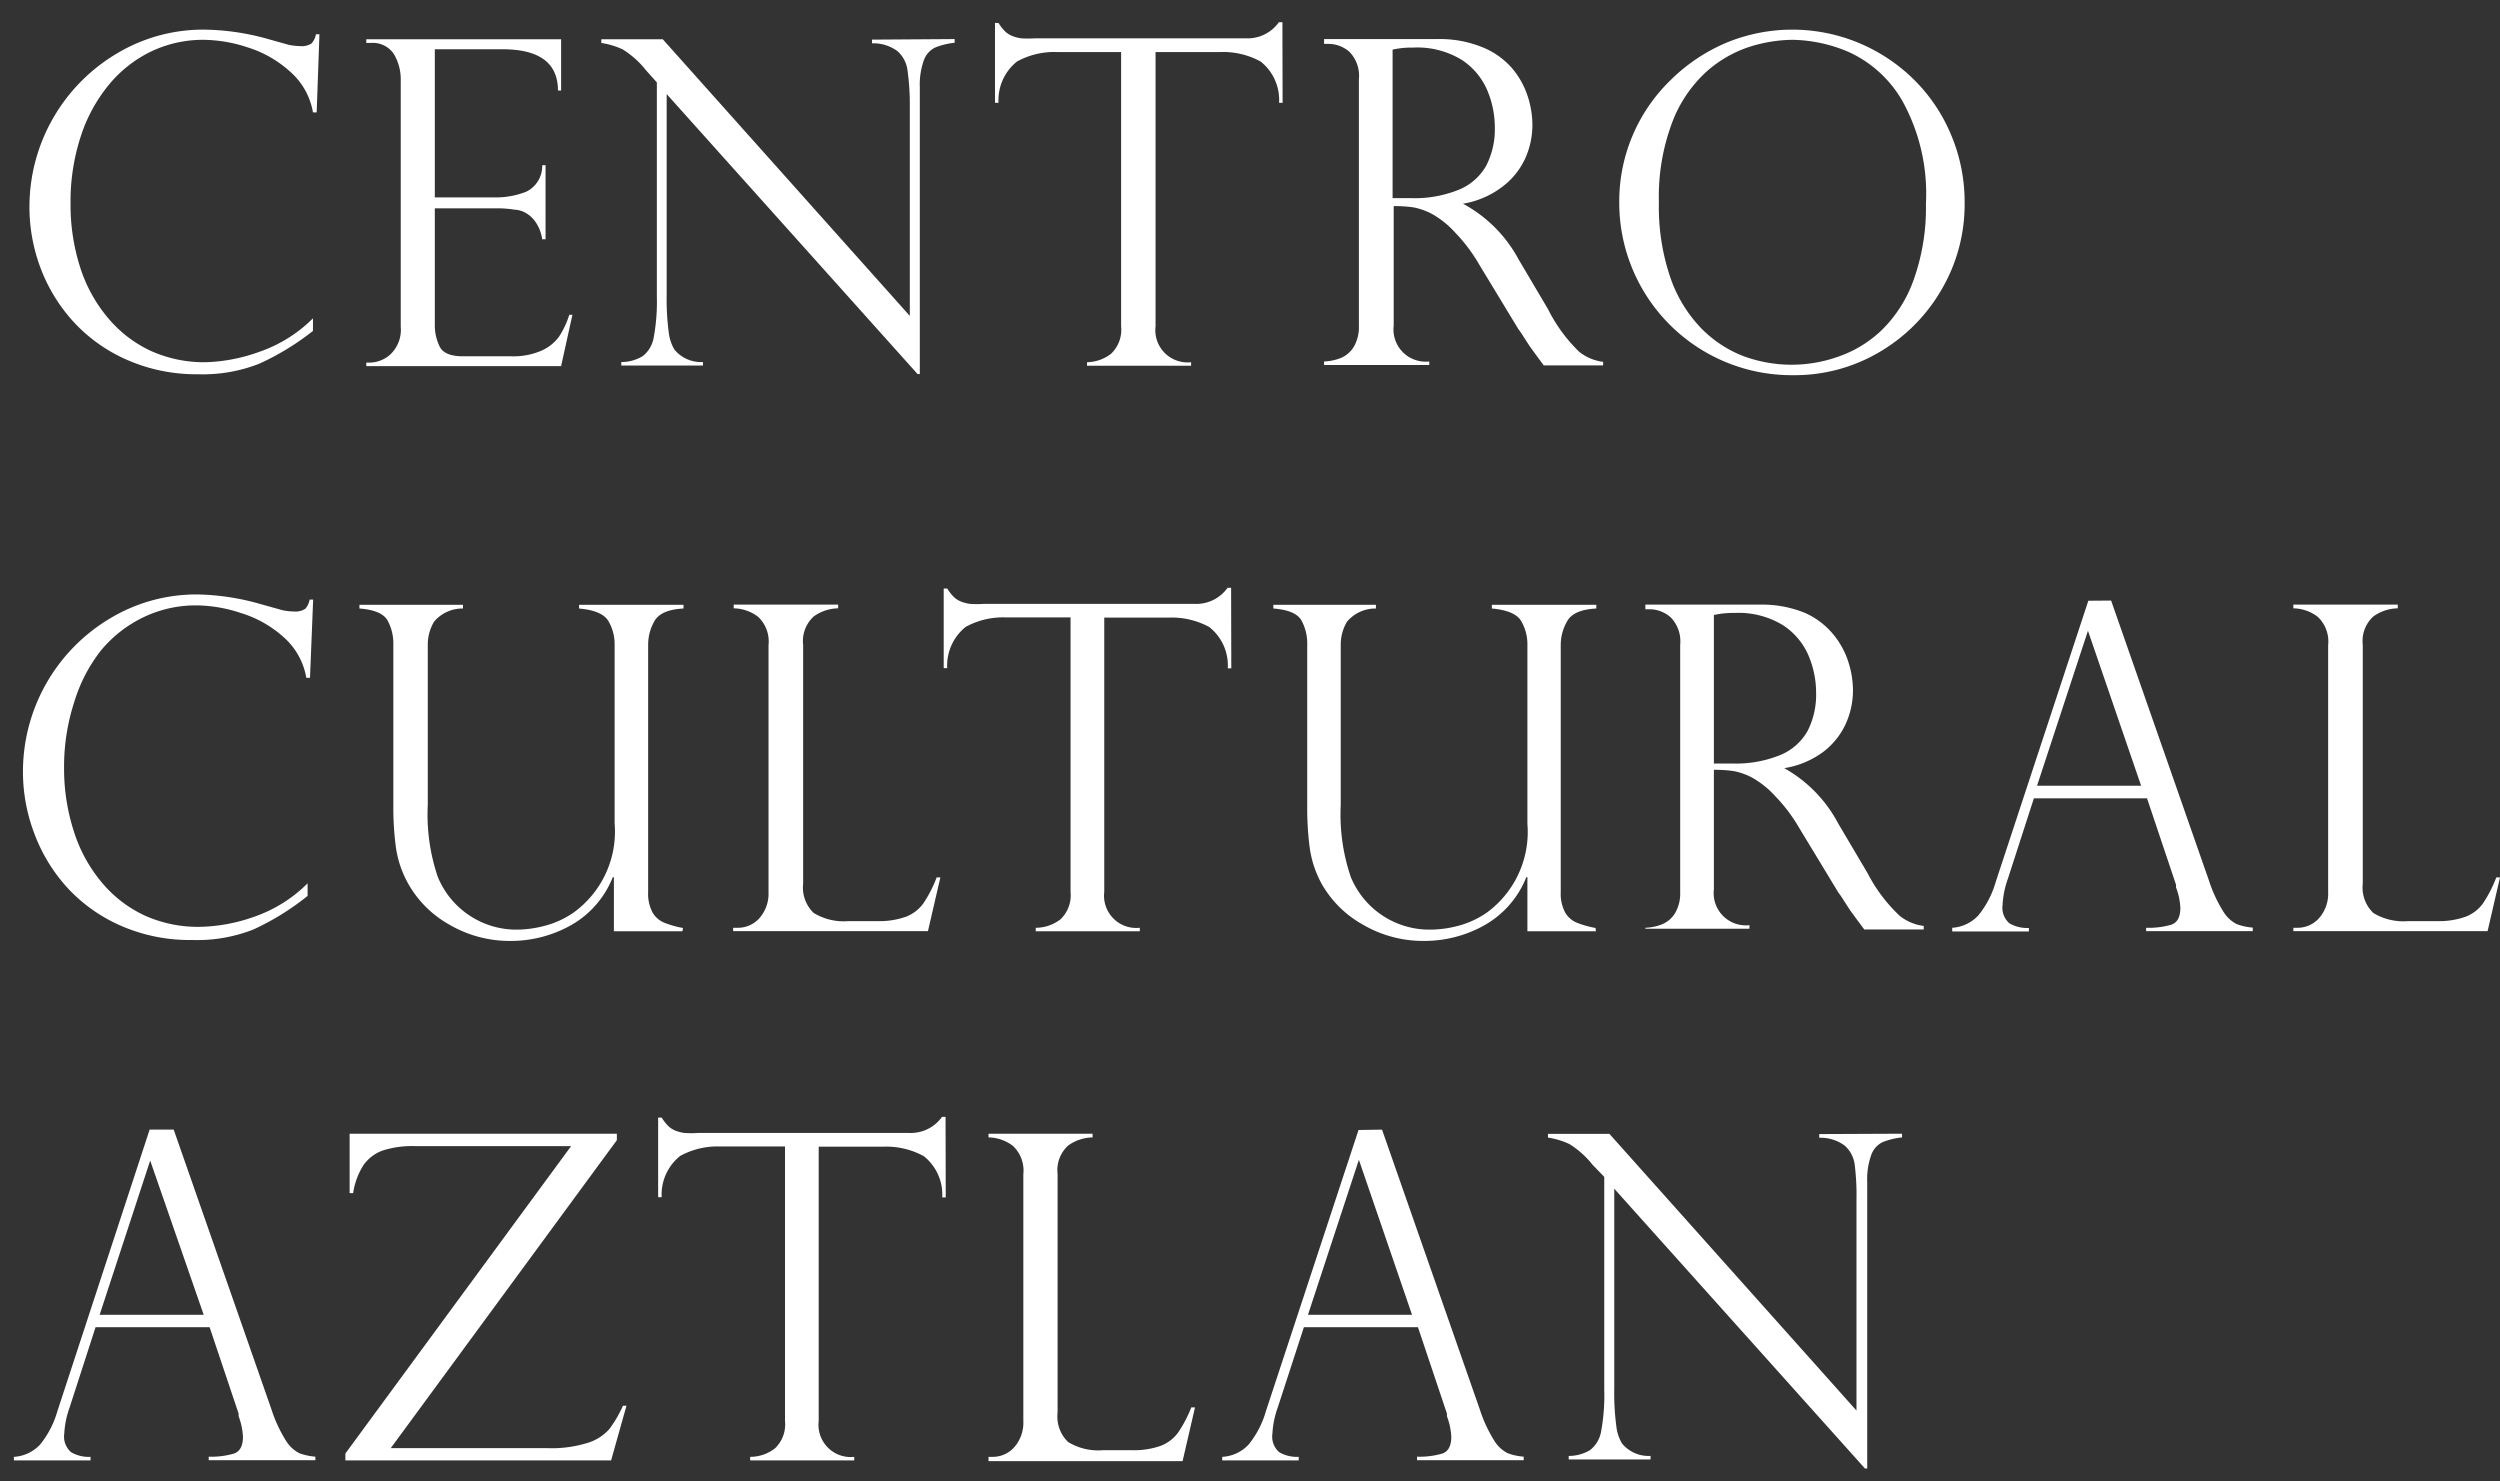 <svg id="30c3d973-5cdc-4a43-a8c9-937de635c671" data-name="Home" xmlns="http://www.w3.org/2000/svg" viewBox="0 0 135 80"><rect x="0" y="0" width="135" height="80" fill="#333333" stroke="none"/><defs><style>.f4075f99-dd19-4131-a891-7f78e7bc98c9{fill:#fff;}</style></defs><title>logo_footer</title><g id="2c8d6f86-0459-4e71-bead-9c9caa90f551" data-name="&lt;Grupo&gt;"><path class="f4075f99-dd19-4131-a891-7f78e7bc98c9" d="M17.1,6.07h-.2a3.77,3.77,0,0,0-1.22-2.19,6.13,6.13,0,0,0-2.27-1.31A7.83,7.83,0,0,0,11,2.15a6.52,6.52,0,0,0-2.86.64A6.79,6.79,0,0,0,5.86,4.6,8.49,8.49,0,0,0,4.35,7.4,11.28,11.28,0,0,0,3.81,11a11,11,0,0,0,.52,3.44,8,8,0,0,0,1.52,2.75,6.67,6.67,0,0,0,2.32,1.77,7,7,0,0,0,2.92.6A9.23,9.23,0,0,0,14,19a7.6,7.6,0,0,0,2.9-1.81v.68A14.05,14.05,0,0,1,14,19.64a8.3,8.3,0,0,1-3.3.57,9.29,9.29,0,0,1-3.8-.76A8.61,8.61,0,0,1,4,17.41a9,9,0,0,1-1.8-2.91,9.35,9.35,0,0,1-.61-3.33A9.63,9.63,0,0,1,6.31,2.89,9.05,9.05,0,0,1,11,1.6a13.13,13.13,0,0,1,3.34.47l1.25.35a3.21,3.21,0,0,0,.61.07,1,1,0,0,0,.62-.14,1,1,0,0,0,.24-.5h.19Z"/><path class="f4075f99-dd19-4131-a891-7f78e7bc98c9" d="M19.78,2.32v-.2H30.3V4.89h-.17q0-2.23-3-2.23H23.48v8h3.23a4.46,4.46,0,0,0,1.71-.31,1.54,1.54,0,0,0,.86-1.43h.18v4h-.18a2.17,2.17,0,0,0-.41-1,1.59,1.59,0,0,0-.59-.48,1.41,1.41,0,0,0-.52-.12,5.43,5.43,0,0,0-.9-.07H23.48v6.26a2.6,2.6,0,0,0,.27,1.22q.27.51,1.25.51h2.62a3.8,3.8,0,0,0,1.56-.28,2.35,2.35,0,0,0,1-.77A4.58,4.58,0,0,0,30.74,17h.17l-.61,2.77H19.78v-.19H20a1.7,1.7,0,0,0,1.1-.46,1.84,1.84,0,0,0,.54-1.48V4.33a2.66,2.66,0,0,0-.37-1.41A1.37,1.37,0,0,0,20,2.32Z"/><path class="f4075f99-dd19-4131-a891-7f78e7bc98c9" d="M51.55,2.11v.2a3.83,3.83,0,0,0-1.06.26,1.22,1.22,0,0,0-.6.68,3.91,3.91,0,0,0-.22,1.47V20.2h-.12L36,5.08V15.93a13.64,13.64,0,0,0,.11,2,2.36,2.36,0,0,0,.31.95,1.87,1.87,0,0,0,1.54.67v.19H33.55v-.19a2.24,2.24,0,0,0,1.16-.32,1.63,1.63,0,0,0,.59-1A10.8,10.8,0,0,0,35.47,16V4.45l-.59-.66a4.9,4.9,0,0,0-1.25-1.12,4.21,4.21,0,0,0-1.16-.35v-.2h3.32L49.13,17.06V5.67A13.22,13.22,0,0,0,49,3.76a1.65,1.65,0,0,0-.54-1,2.18,2.18,0,0,0-1.37-.42v-.2Z"/><path class="f4075f99-dd19-4131-a891-7f78e7bc98c9" d="M69.26,5.55h-.19a2.64,2.64,0,0,0-1-2.23,4.22,4.22,0,0,0-2.16-.51H62.4V17.62a1.74,1.74,0,0,0,1.92,1.94v.19H58.7v-.19A2.18,2.18,0,0,0,60,19.1a1.79,1.79,0,0,0,.54-1.48V2.81H57.07a4.19,4.19,0,0,0-2.15.51,2.67,2.67,0,0,0-1,2.23h-.19V1.24h.19a2.68,2.68,0,0,0,.34.44,1.22,1.22,0,0,0,.37.25,1.94,1.94,0,0,0,.53.14,5.35,5.35,0,0,0,.72,0H67.29a2.07,2.07,0,0,0,1.77-.87h.19Z"/><path class="f4075f99-dd19-4131-a891-7f78e7bc98c9" d="M71.74,2.37H71.5V2.11H77.6a6.13,6.13,0,0,1,2.5.46,4.2,4.2,0,0,1,1.59,1.16,4.48,4.48,0,0,1,.81,1.48,5.08,5.08,0,0,1,.25,1.53,4.39,4.39,0,0,1-.4,1.84,4,4,0,0,1-1.23,1.51A4.79,4.79,0,0,1,79,11v0A7.37,7.37,0,0,1,82,14l1.59,2.69A8.47,8.47,0,0,0,85.28,19a2.6,2.6,0,0,0,1.29.54v.19H83.36L83,19.24l-.38-.52-.35-.54a4.33,4.33,0,0,0-.28-.41l-2.11-3.48a8.84,8.84,0,0,0-1.3-1.73,5,5,0,0,0-1.24-1,3.62,3.62,0,0,0-1-.36,7.14,7.14,0,0,0-1.08-.07v6.45a1.74,1.74,0,0,0,1.92,1.94v.19H71.5v-.19a2.68,2.68,0,0,0,.93-.2,1.5,1.5,0,0,0,.68-.6,2.12,2.12,0,0,0,.27-1.14V4.28a1.85,1.85,0,0,0-.51-1.48A1.72,1.72,0,0,0,71.74,2.37ZM75.2,10.7h1a6.35,6.35,0,0,0,2.59-.46,3,3,0,0,0,1.47-1.3,4.3,4.3,0,0,0,.46-2.07,5.14,5.14,0,0,0-.41-2,3.7,3.7,0,0,0-1.38-1.64,4.6,4.6,0,0,0-2.63-.66,4.65,4.65,0,0,0-1.1.11Z"/><path class="f4075f99-dd19-4131-a891-7f78e7bc98c9" d="M106.09,11a9.08,9.08,0,0,1-1.23,4.61A9.29,9.29,0,0,1,101.51,19a9,9,0,0,1-4.69,1.26,9.31,9.31,0,0,1-9.38-9.34,9.1,9.1,0,0,1,2.8-6.62,9.55,9.55,0,0,1,3-2,9.34,9.34,0,0,1,10,1.89,9.09,9.09,0,0,1,2.08,3A9.34,9.34,0,0,1,106.09,11ZM104,11a10.35,10.35,0,0,0-1.25-5.51,6.4,6.4,0,0,0-2.87-2.66,8,8,0,0,0-3.07-.68,7.91,7.91,0,0,0-2.31.37,6.53,6.53,0,0,0-2.33,1.33,7.1,7.1,0,0,0-1.86,2.73,11.37,11.37,0,0,0-.73,4.35,11.81,11.81,0,0,0,.6,4,7.4,7.4,0,0,0,1.66,2.77,6.41,6.41,0,0,0,2.33,1.54,7.51,7.51,0,0,0,5.15,0,6.4,6.4,0,0,0,2.31-1.43,7.14,7.14,0,0,0,1.7-2.68A11.55,11.55,0,0,0,104,11Z"/><path class="f4075f99-dd19-4131-a891-7f78e7bc98c9" d="M16.74,36.6h-.2a3.77,3.77,0,0,0-1.22-2.19A6.14,6.14,0,0,0,13,33.1a7.83,7.83,0,0,0-2.39-.41,6.52,6.52,0,0,0-2.86.64,6.79,6.79,0,0,0-2.31,1.81A8.5,8.5,0,0,0,4,37.94a11.28,11.28,0,0,0-.54,3.55A11,11,0,0,0,4,44.93a8,8,0,0,0,1.52,2.75,6.67,6.67,0,0,0,2.32,1.77,7,7,0,0,0,2.92.6,9.23,9.23,0,0,0,2.95-.54,7.59,7.59,0,0,0,2.9-1.81v.68a14.05,14.05,0,0,1-2.92,1.81,8.3,8.3,0,0,1-3.3.57A9.29,9.29,0,0,1,6.55,50a8.61,8.61,0,0,1-2.9-2.05A9,9,0,0,1,1.85,45a9.35,9.35,0,0,1-.61-3.33,9.63,9.63,0,0,1,4.71-8.28,9.05,9.05,0,0,1,4.71-1.29A13.13,13.13,0,0,1,14,32.6l1.25.35a3.21,3.21,0,0,0,.61.07,1,1,0,0,0,.62-.14,1,1,0,0,0,.24-.5h.19Z"/><path class="f4075f99-dd19-4131-a891-7f78e7bc98c9" d="M36.85,50.29h-3.7V47.37l-.06,0a5.16,5.16,0,0,1-2.29,2.61,6.62,6.62,0,0,1-3.19.83,6.46,6.46,0,0,1-3.38-.9A5.78,5.78,0,0,1,22,47.64a5.6,5.6,0,0,1-.63-1.95,16.22,16.22,0,0,1-.13-2.1V34.82a2.58,2.58,0,0,0-.32-1.33q-.32-.54-1.51-.63v-.2H25v.2a2,2,0,0,0-1.56.71,2.41,2.41,0,0,0-.34,1.26v8.63a10.49,10.49,0,0,0,.54,3.89,4.59,4.59,0,0,0,4.33,2.85A6,6,0,0,0,29.39,50,4.9,4.9,0,0,0,31,49.26a5.4,5.4,0,0,0,2.19-4.8V34.82a2.48,2.48,0,0,0-.34-1.29q-.34-.56-1.58-.67v-.2h5.64v.2q-1.22.06-1.57.68A2.56,2.56,0,0,0,35,34.79V48.16a2.18,2.18,0,0,0,.23,1.1,1.3,1.3,0,0,0,.65.57,5.14,5.14,0,0,0,1,.28Z"/><path class="f4075f99-dd19-4131-a891-7f78e7bc98c9" d="M39.59,50.1h.24A1.55,1.55,0,0,0,41,49.59a2,2,0,0,0,.5-1.43V34.84a1.83,1.83,0,0,0-.56-1.53,2.22,2.22,0,0,0-1.32-.46v-.2h5.64v.2a2.31,2.31,0,0,0-1.32.44,1.8,1.8,0,0,0-.57,1.54V47.71a1.9,1.9,0,0,0,.57,1.59,3.12,3.12,0,0,0,1.88.44h1.52a4.31,4.31,0,0,0,1.59-.24,2.07,2.07,0,0,0,.94-.73,6.9,6.9,0,0,0,.71-1.39h.2l-.67,2.9H39.59Z"/><path class="f4075f99-dd19-4131-a891-7f78e7bc98c9" d="M66.49,36.09H66.3a2.64,2.64,0,0,0-1-2.23,4.22,4.22,0,0,0-2.16-.51H59.63V48.16a1.74,1.74,0,0,0,1.92,1.94v.19H55.93V50.1a2.18,2.18,0,0,0,1.34-.46,1.79,1.79,0,0,0,.54-1.48V33.34H54.3a4.19,4.19,0,0,0-2.15.51,2.67,2.67,0,0,0-1,2.23h-.19V31.78h.19a2.68,2.68,0,0,0,.34.44,1.22,1.22,0,0,0,.37.25,1.94,1.94,0,0,0,.53.14,5.35,5.35,0,0,0,.72,0H64.52a2.07,2.07,0,0,0,1.77-.87h.19Z"/><path class="f4075f99-dd19-4131-a891-7f78e7bc98c9" d="M86.18,50.29h-3.7V47.37l-.06,0a5.16,5.16,0,0,1-2.29,2.61,6.62,6.62,0,0,1-3.19.83,6.46,6.46,0,0,1-3.38-.9,5.78,5.78,0,0,1-2.21-2.22,5.6,5.6,0,0,1-.63-1.95,16.22,16.22,0,0,1-.13-2.1V34.82a2.58,2.58,0,0,0-.32-1.33q-.32-.54-1.51-.63v-.2h5.54v.2a2,2,0,0,0-1.56.71,2.41,2.41,0,0,0-.34,1.26v8.63a10.49,10.49,0,0,0,.54,3.89,4.59,4.59,0,0,0,4.33,2.85A6,6,0,0,0,78.72,50a4.9,4.9,0,0,0,1.57-.72,5.4,5.4,0,0,0,2.19-4.8V34.82a2.48,2.48,0,0,0-.34-1.29q-.34-.56-1.58-.67v-.2h5.64v.2q-1.22.06-1.57.68a2.56,2.56,0,0,0-.35,1.26V48.16a2.18,2.18,0,0,0,.23,1.1,1.3,1.3,0,0,0,.65.57,5.14,5.14,0,0,0,1,.28Z"/><path class="f4075f99-dd19-4131-a891-7f78e7bc98c9" d="M89.09,32.9h-.24v-.25H95a6.13,6.13,0,0,1,2.5.46A4.2,4.2,0,0,1,99,34.26a4.48,4.48,0,0,1,.81,1.48,5.08,5.08,0,0,1,.25,1.53,4.39,4.39,0,0,1-.4,1.84,4,4,0,0,1-1.23,1.51,4.79,4.79,0,0,1-2.08.86v0a7.37,7.37,0,0,1,2.92,3l1.59,2.69a8.47,8.47,0,0,0,1.73,2.29,2.6,2.6,0,0,0,1.29.54v.19h-3.21l-.38-.51-.38-.52-.35-.54a4.33,4.33,0,0,0-.28-.41l-2.11-3.48a8.84,8.84,0,0,0-1.3-1.73,5,5,0,0,0-1.24-1,3.62,3.62,0,0,0-1-.36,7.14,7.14,0,0,0-1.08-.07v6.45a1.74,1.74,0,0,0,1.92,1.94v.19H88.85V50.1a2.68,2.68,0,0,0,.93-.2,1.5,1.5,0,0,0,.68-.6,2.12,2.12,0,0,0,.27-1.14V34.82a1.85,1.85,0,0,0-.51-1.48A1.72,1.72,0,0,0,89.09,32.9Zm3.46,8.33h1a6.35,6.35,0,0,0,2.59-.46,3,3,0,0,0,1.47-1.3,4.31,4.31,0,0,0,.46-2.07,5.14,5.14,0,0,0-.41-2,3.7,3.7,0,0,0-1.38-1.64,4.6,4.6,0,0,0-2.63-.66,4.65,4.65,0,0,0-1.1.11Z"/><path class="f4075f99-dd19-4131-a891-7f78e7bc98c9" d="M114,32.43l5.28,15.11a7.48,7.48,0,0,0,.79,1.7,1.79,1.79,0,0,0,.71.66,3.1,3.1,0,0,0,.87.19v.19h-5.76V50.1a4.32,4.32,0,0,0,1.37-.17q.48-.17.48-.91a3.68,3.68,0,0,0-.23-1.09.37.37,0,0,1,0-.14l-1.57-4.68h-6.11l-1.4,4.33a4.9,4.9,0,0,0-.29,1.42,1.11,1.11,0,0,0,.37,1,1.91,1.91,0,0,0,1.05.25v.19h-4.14V50.1a2.1,2.1,0,0,0,1.42-.68,5.06,5.06,0,0,0,.93-1.8l5-15.18Zm-4,10h5.62l-2.87-8.37h0Z"/><path class="f4075f99-dd19-4131-a891-7f78e7bc98c9" d="M123.84,50.1h.24a1.55,1.55,0,0,0,1.14-.51,2,2,0,0,0,.5-1.43V34.84a1.83,1.83,0,0,0-.56-1.53,2.22,2.22,0,0,0-1.32-.46v-.2h5.64v.2a2.31,2.31,0,0,0-1.32.44,1.8,1.8,0,0,0-.57,1.54V47.71a1.9,1.9,0,0,0,.57,1.59,3.12,3.12,0,0,0,1.88.44h1.52a4.31,4.31,0,0,0,1.59-.24,2.07,2.07,0,0,0,.94-.73,6.9,6.9,0,0,0,.71-1.39h.2l-.67,2.9H123.84Z"/><path class="f4075f99-dd19-4131-a891-7f78e7bc98c9" d="M9.38,61l5.28,15.11a7.48,7.48,0,0,0,.79,1.7,1.79,1.79,0,0,0,.71.66,3.1,3.1,0,0,0,.87.19v.19H11.27v-.19a4.32,4.32,0,0,0,1.37-.17q.48-.17.48-.91a3.68,3.68,0,0,0-.23-1.09.37.37,0,0,1,0-.14l-1.57-4.68H5.16L3.76,76a4.9,4.9,0,0,0-.29,1.42,1.11,1.11,0,0,0,.37,1,1.91,1.91,0,0,0,1.05.25v.19H.75v-.19A2.1,2.1,0,0,0,2.17,78a5.06,5.06,0,0,0,.93-1.8L8.08,61Zm-4,10H11L8.11,62.67h0Z"/><path class="f4075f99-dd19-4131-a891-7f78e7bc98c9" d="M30.84,61.89H22.4a5.22,5.22,0,0,0-1.71.23,2.15,2.15,0,0,0-1.05.78,3.81,3.81,0,0,0-.57,1.53h-.19V61.22H33.31v.35L21.1,78.2h8.47a6.49,6.49,0,0,0,2.21-.3,2.54,2.54,0,0,0,1.14-.75,6.79,6.79,0,0,0,.72-1.24h.19L33,78.86H18.65v-.37Z"/><path class="f4075f99-dd19-4131-a891-7f78e7bc98c9" d="M51.07,64.66h-.19a2.64,2.64,0,0,0-1-2.23,4.22,4.22,0,0,0-2.16-.51H44.21V76.73a1.74,1.74,0,0,0,1.92,1.94v.19H40.51v-.19a2.18,2.18,0,0,0,1.34-.46,1.79,1.79,0,0,0,.54-1.48V61.91H38.88a4.19,4.19,0,0,0-2.15.51,2.67,2.67,0,0,0-1,2.23h-.19V60.35h.19a2.69,2.69,0,0,0,.34.44,1.22,1.22,0,0,0,.37.25,1.94,1.94,0,0,0,.53.14,5.35,5.35,0,0,0,.72,0H49.1a2.07,2.07,0,0,0,1.77-.87h.19Z"/><path class="f4075f99-dd19-4131-a891-7f78e7bc98c9" d="M53.38,78.67h.24a1.55,1.55,0,0,0,1.14-.51,2,2,0,0,0,.5-1.43V63.41a1.83,1.83,0,0,0-.56-1.53,2.22,2.22,0,0,0-1.32-.46v-.2H59v.2a2.31,2.31,0,0,0-1.32.44,1.8,1.8,0,0,0-.57,1.54V76.28a1.9,1.9,0,0,0,.57,1.59,3.11,3.11,0,0,0,1.88.44H61.1a4.31,4.31,0,0,0,1.59-.24,2.07,2.07,0,0,0,.94-.73A6.91,6.91,0,0,0,64.33,76h.2l-.67,2.9H53.38Z"/><path class="f4075f99-dd19-4131-a891-7f78e7bc98c9" d="M74.63,61l5.28,15.11a7.47,7.47,0,0,0,.79,1.7,1.79,1.79,0,0,0,.71.66,3.1,3.1,0,0,0,.87.19v.19H76.52v-.19a4.32,4.32,0,0,0,1.37-.17q.48-.17.48-.91a3.68,3.68,0,0,0-.23-1.09.37.37,0,0,1,0-.14l-1.57-4.68H70.41L69,76a4.9,4.9,0,0,0-.29,1.42,1.11,1.11,0,0,0,.37,1,1.91,1.91,0,0,0,1.05.25v.19H66v-.19A2.1,2.1,0,0,0,67.43,78a5.06,5.06,0,0,0,.93-1.8l5-15.18Zm-4,10h5.62l-2.87-8.37h0Z"/><path class="f4075f99-dd19-4131-a891-7f78e7bc98c9" d="M102.71,61.22v.2a3.84,3.84,0,0,0-1.06.26,1.22,1.22,0,0,0-.6.68,3.91,3.91,0,0,0-.22,1.47V79.3h-.12L87.17,64.19V75a13.63,13.63,0,0,0,.11,2,2.36,2.36,0,0,0,.31.95,1.87,1.87,0,0,0,1.54.67v.19H84.71v-.19a2.23,2.23,0,0,0,1.16-.32,1.63,1.63,0,0,0,.59-1,10.8,10.8,0,0,0,.17-2.26V63.55L86,62.9a4.9,4.9,0,0,0-1.25-1.12,4.21,4.21,0,0,0-1.16-.35v-.2h3.32l13.34,14.94V64.78a13.2,13.2,0,0,0-.1-1.92,1.65,1.65,0,0,0-.54-1,2.18,2.18,0,0,0-1.37-.42v-.2Z"/></g></svg>